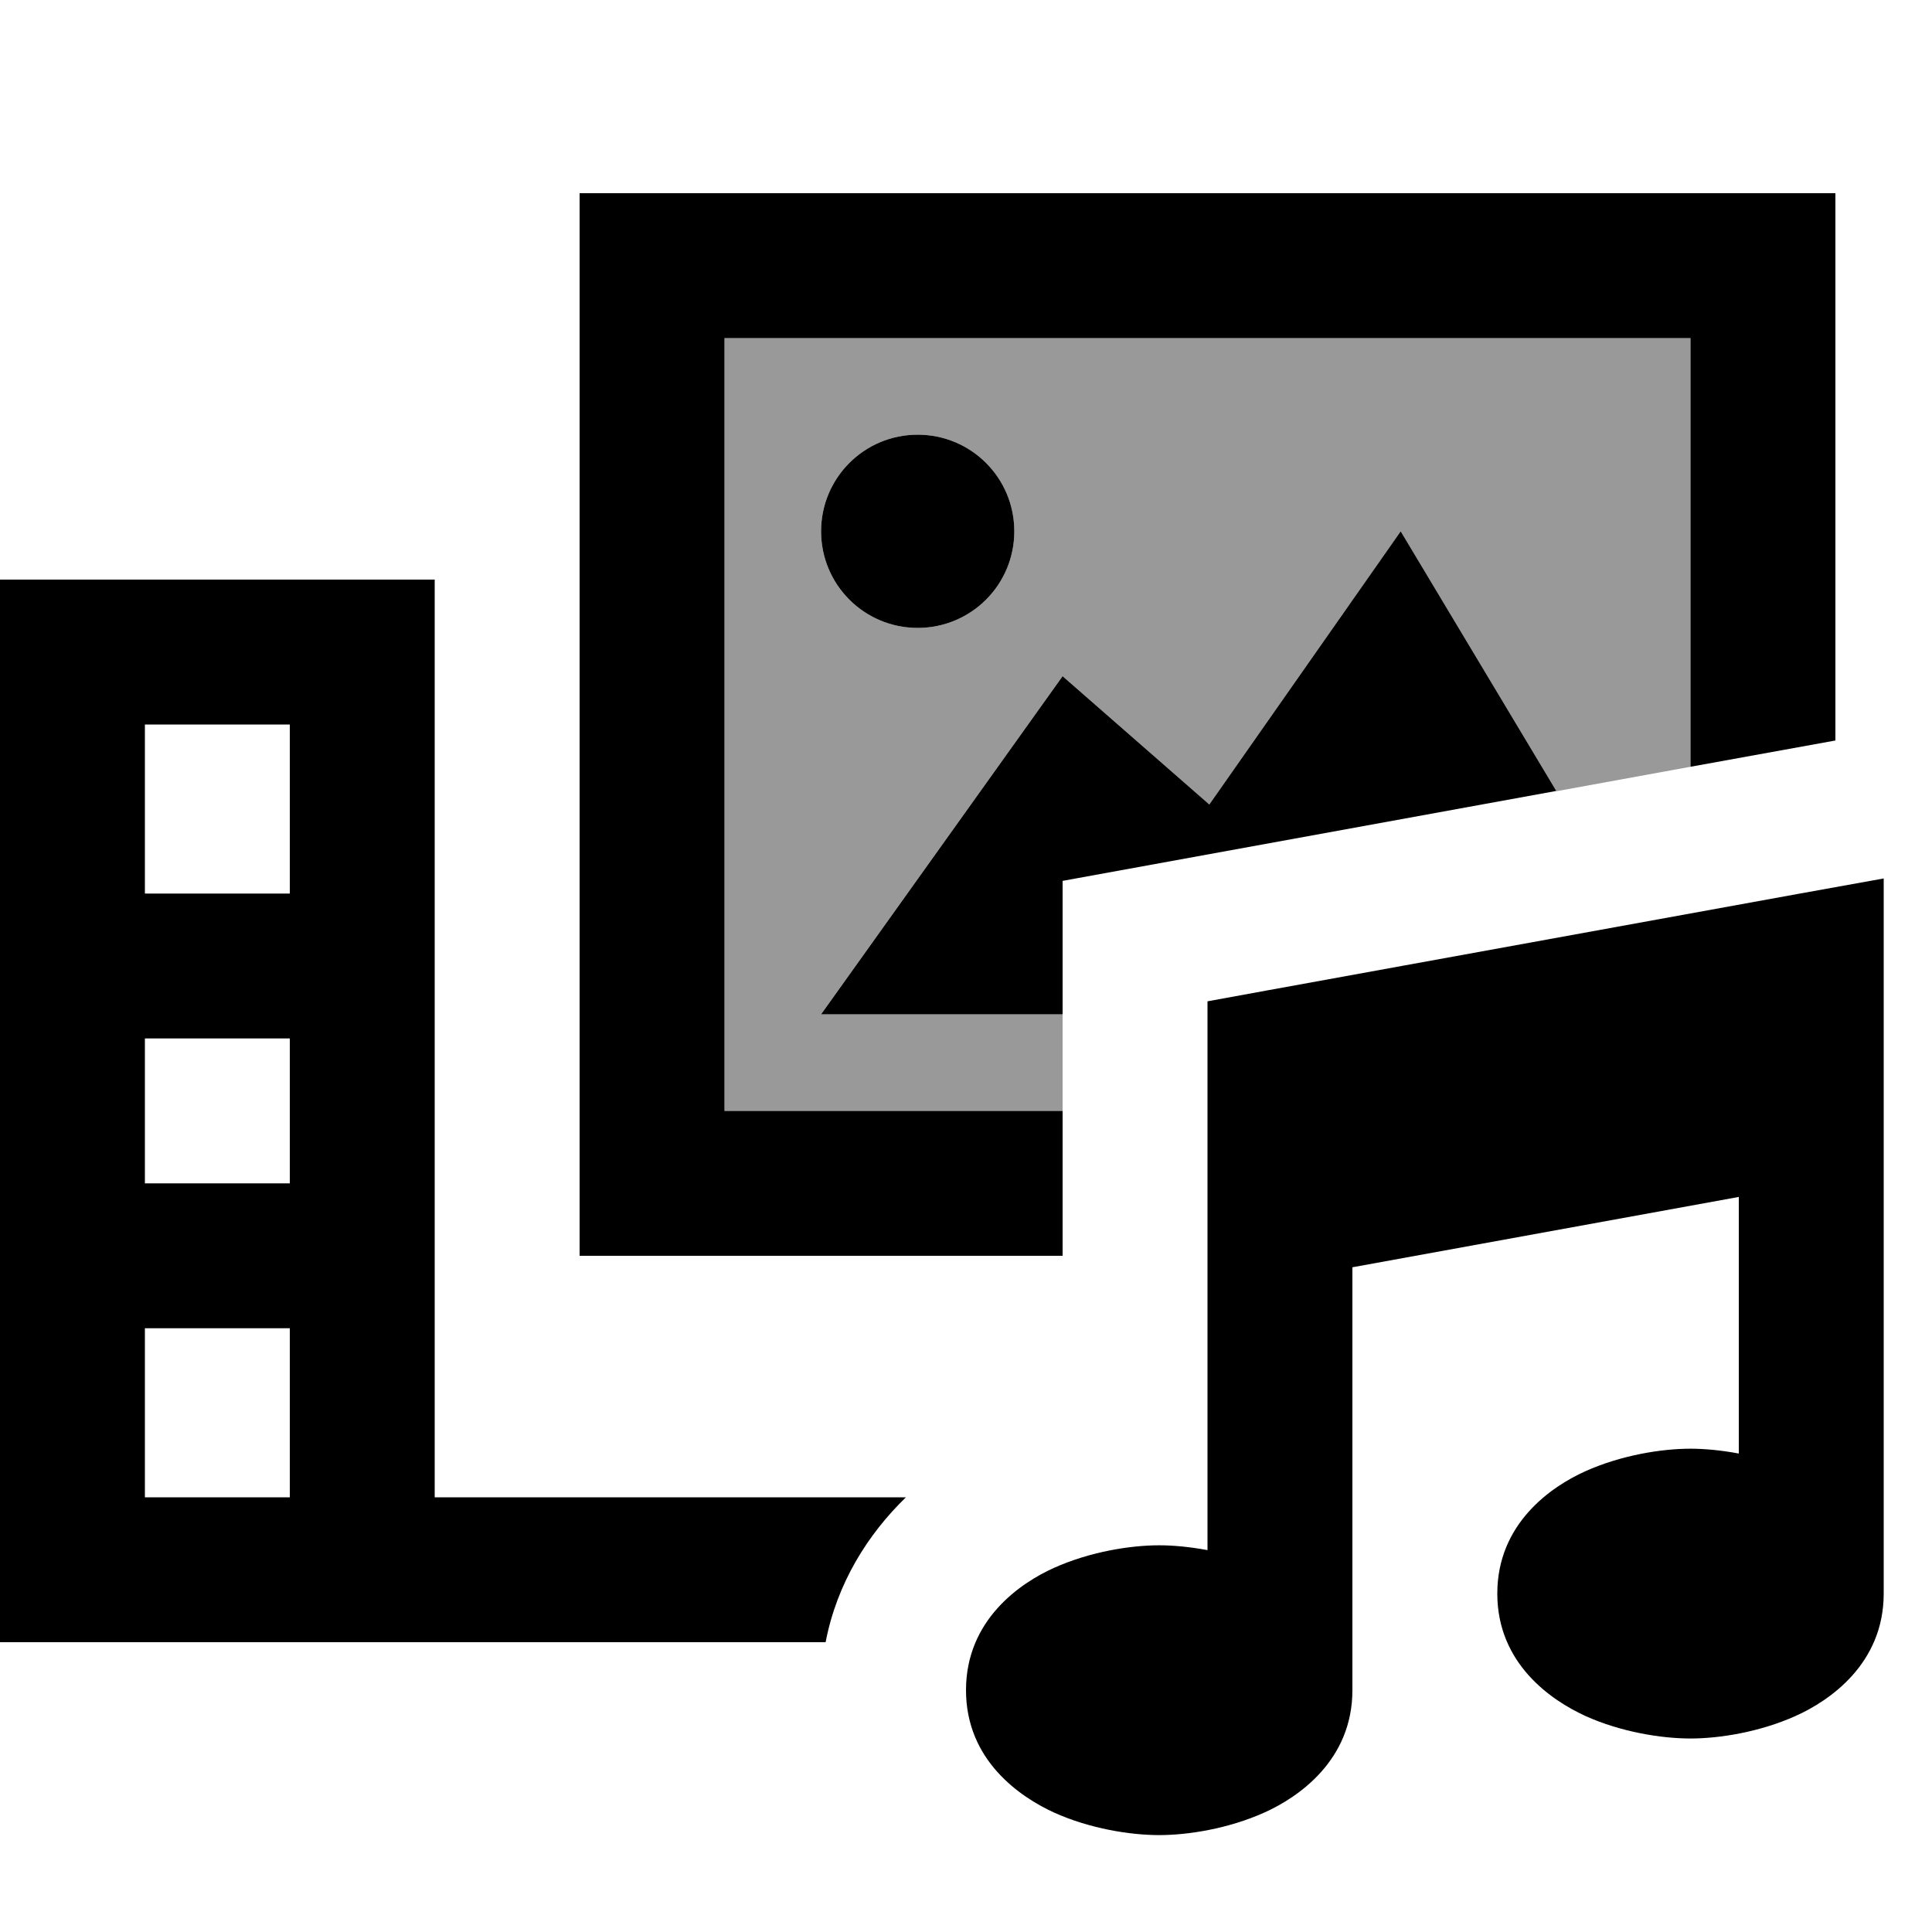 <svg xmlns="http://www.w3.org/2000/svg" viewBox="0 0 640 640"><!--! Font Awesome Pro 7.1.0 by @fontawesome - https://fontawesome.com License - https://fontawesome.com/license (Commercial License) Copyright 2025 Fonticons, Inc. --><path opacity=".4" fill="currentColor" d="M240 112L240 368L352 368L352 336L272 336L352 224L400.6 266.5L464 176L515.6 262.1C530.4 259.4 545.2 256.7 560 254L560 112L240 112zM336 176C336 193.7 321.7 208 304 208C286.3 208 272 193.7 272 176C272 158.3 286.3 144 304 144C321.7 144 336 158.3 336 176z"/><path fill="currentColor" d="M240 112L560 112L560 254L608 245.3L608 64L192 64L192 416L352 416L352 368L240 368L240 112zM144 496L144 192L0 192L0 544L273.5 544C277.2 524.6 287.4 508.3 300.1 496L144 496zM515.6 262.1L464 176L400.6 266.5L352 224L272 336L352 336L352 291.8L515.6 262zM304 208C321.7 208 336 193.7 336 176C336 158.3 321.7 144 304 144C286.3 144 272 158.3 272 176C272 193.7 286.3 208 304 208zM96 296L48 296L48 240L96 240L96 296zM96 496L48 496L48 440L96 440L96 496zM96 392L48 392L48 344L96 344L96 392zM624 319.8L624 291L595.7 296.1L419.7 328.1L400 331.7L400 513.5C394.1 512.4 388.6 511.9 384 511.9C374.5 511.9 361.1 514 349.1 519.4C338 524.4 320 536.6 320 559.9C320 583.2 338 595.3 349.1 600.4C361 605.8 374.5 607.9 384 607.9C393.5 607.9 406.9 605.8 418.9 600.4C430 595.4 448 583.2 448 559.9L448 419.8L576 396.5L576 481.5C570.1 480.4 564.6 479.9 560 479.9C550.5 479.9 537.1 482 525.1 487.4C514 492.4 496 504.6 496 527.9C496 551.2 514 563.3 525.1 568.4C537 573.8 550.5 575.9 560 575.9C569.5 575.9 582.9 573.8 594.9 568.4C606 563.4 624 551.2 624 527.9L624 319.8z"/></svg>